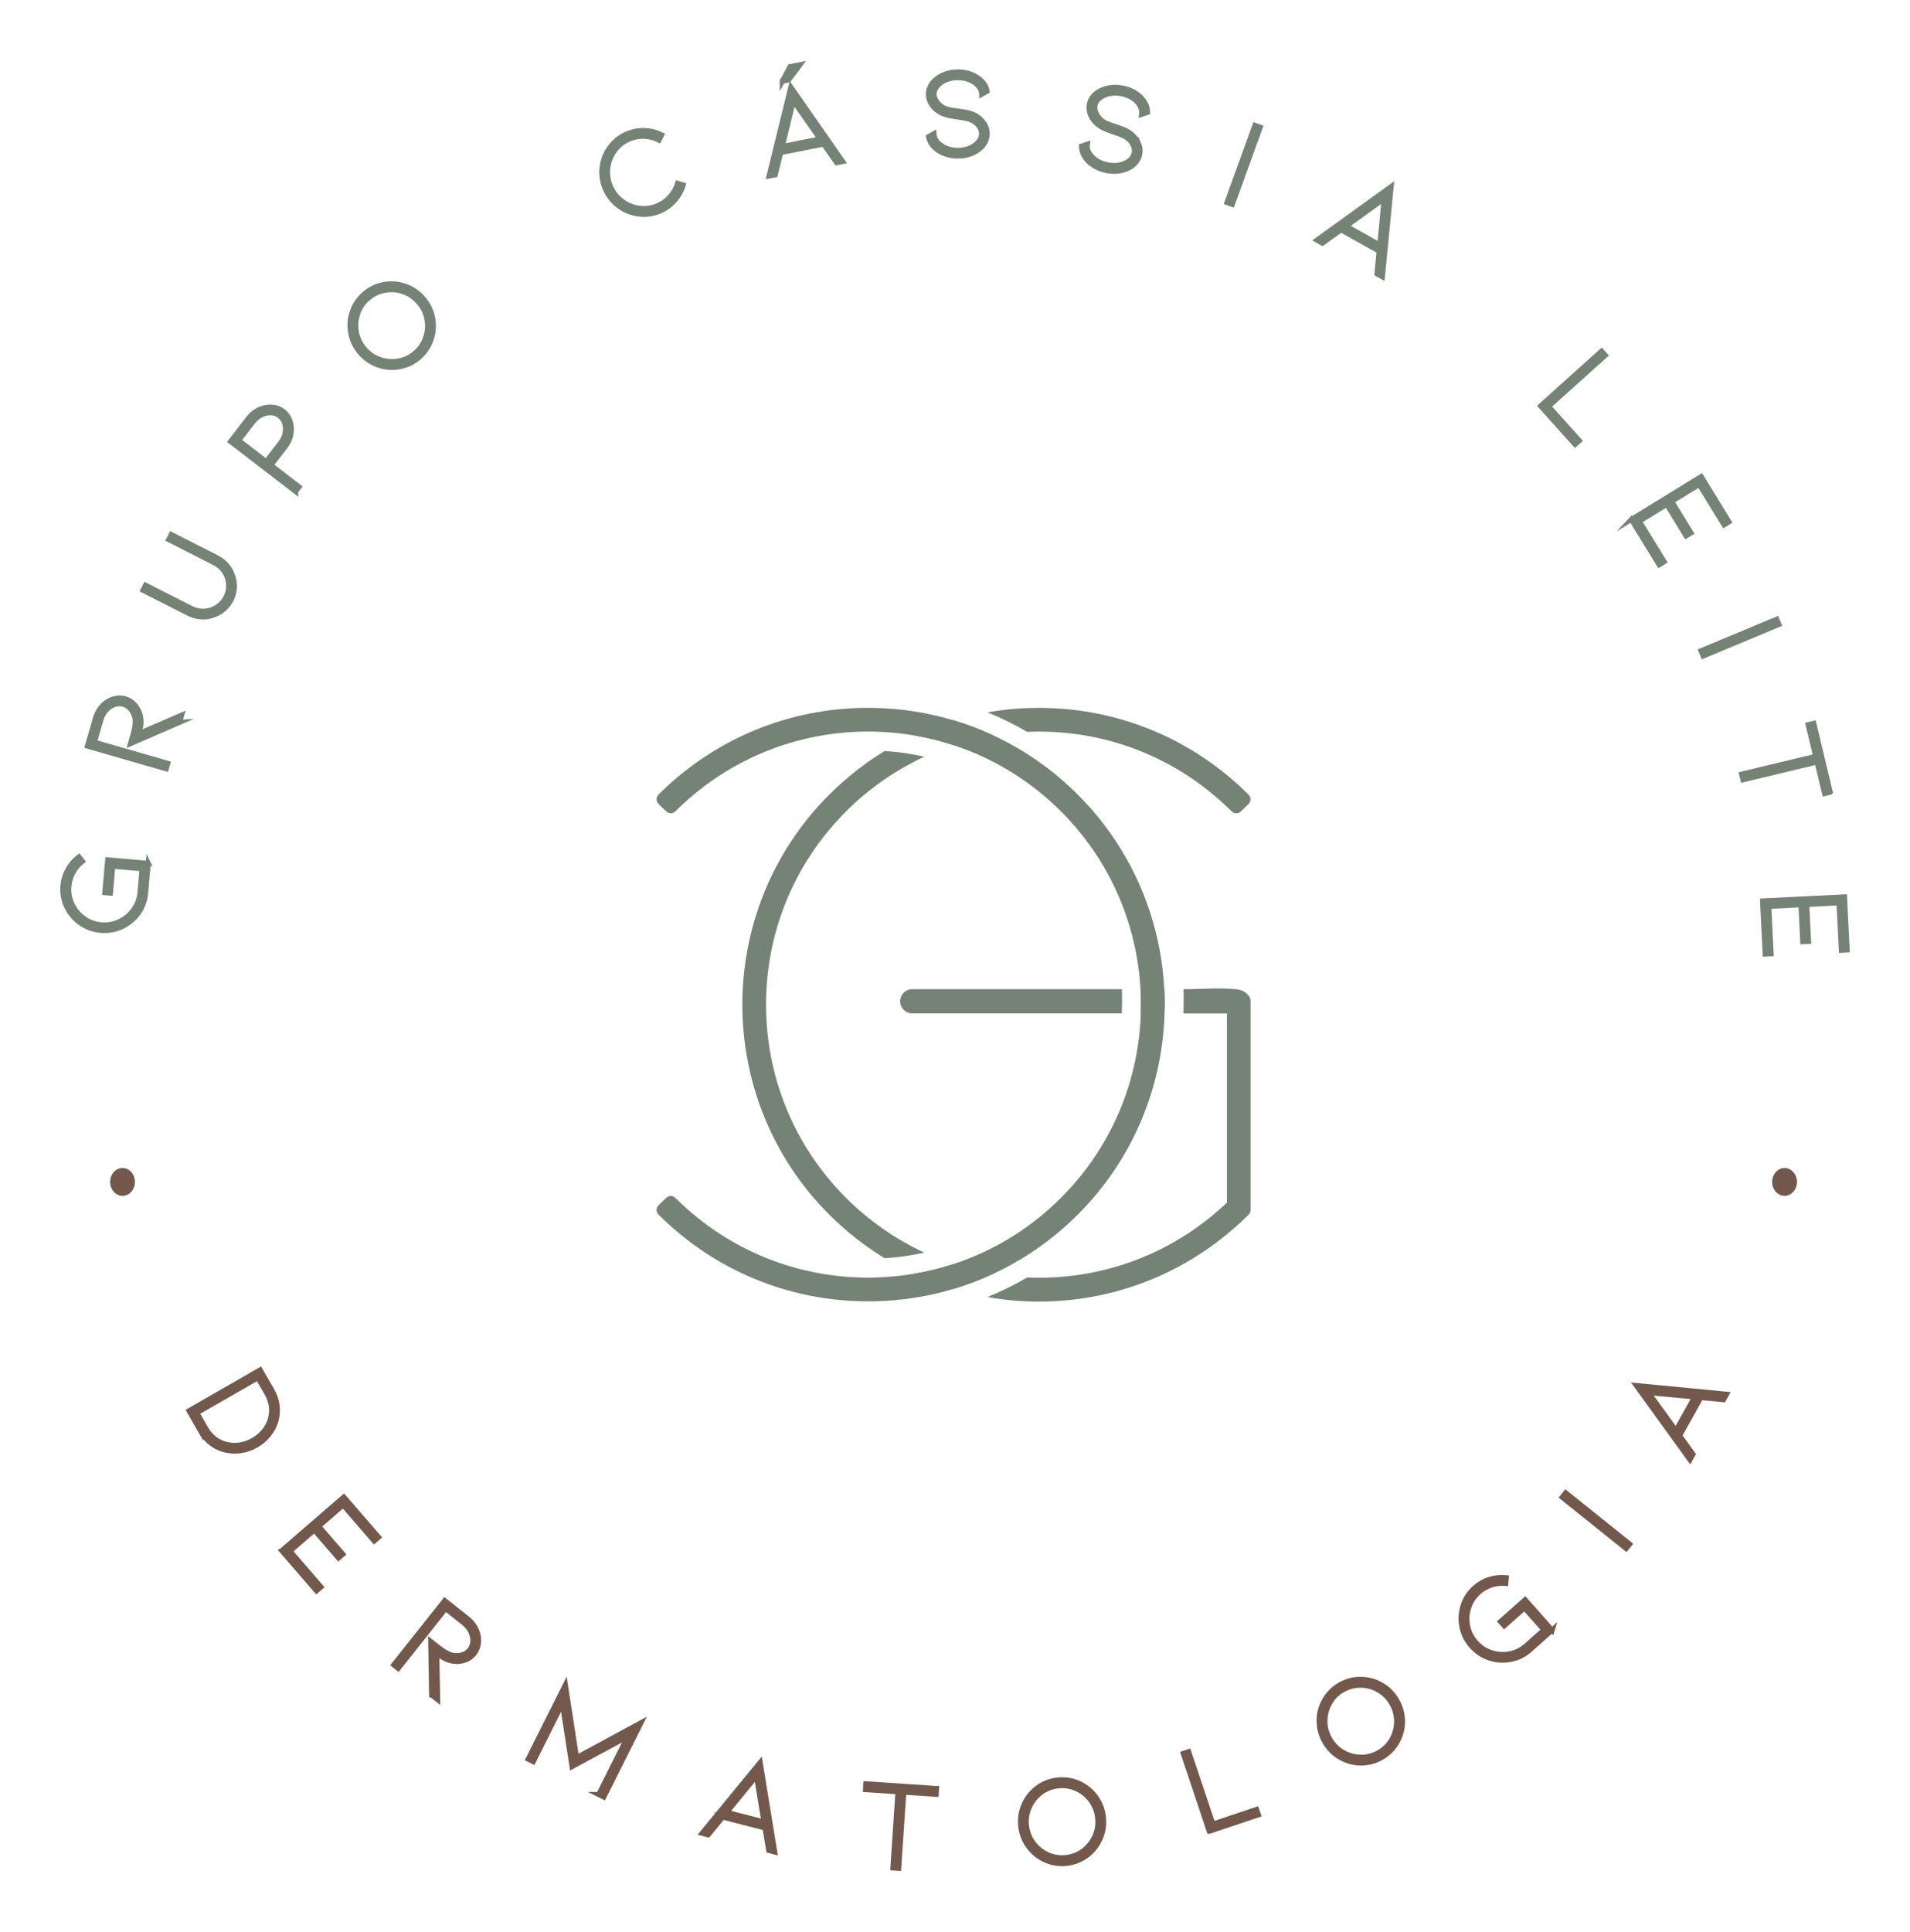 <svg xmlns="http://www.w3.org/2000/svg" id="Layer_1" data-name="Layer 1" viewBox="0 0 378.33 382.53"><defs><style>      .cls-1, .cls-2 {        fill: #748375;      }      .cls-3 {        fill: #73574c;        stroke: #73584c;      }      .cls-3, .cls-2 {        stroke-miterlimit: 10;      }      .cls-2 {        stroke: #748375;      }    </style></defs><g><g><path class="cls-1" d="m188.87,142.63c-2.69.8-5.31,1.79-7.85,2.98,2.67.45,5.3,1.1,7.85,1.94,2.55-.84,5.18-1.5,7.86-1.94-2.54-1.19-5.17-2.18-7.86-2.98Zm0,107.67c-2.55.84-5.18,1.48-7.86,1.93,2.55,1.2,5.19,2.19,7.86,2.99,2.69-.8,5.32-1.81,7.87-2.99-2.68-.45-5.31-1.09-7.87-1.93Zm-21.32-89.6c4.57-4.56,9.83-8.21,15.53-10.86-2.56-.59-5.19-.96-7.85-1.13-3.95,2.42-7.65,5.32-11,8.67-22.91,22.91-22.91,60.2,0,83.11,3.39,3.39,7.09,6.27,11.01,8.66,2.66-.17,5.28-.54,7.83-1.12-5.7-2.65-10.95-6.3-15.52-10.86-21.09-21.09-21.09-55.39,0-76.46Zm79.78-3.32c-.52-.52-1.05-1.04-1.59-1.54-11.16-10.36-25.71-15.93-40.99-15.66-3.09.05-6.15.34-9.14.88,2.7,1.09,5.32,2.38,7.84,3.86.44-.02.89-.03,1.32-.04,14.03-.27,27.41,4.83,37.69,14.35.48.43.98.91,1.53,1.45.48.48,1.27.49,1.77.02l1.56-1.5c.25-.25.38-.57.38-.91.01-.34-.13-.66-.37-.91Z"></path><g><path class="cls-1" d="m222.19,200.67h-41.5c-1.32,0-2.4-1.08-2.4-2.4s1.08-2.4,2.4-2.4h41.53c.06,1.59.05,3.2-.03,4.81Z"></path><path class="cls-1" d="m230.64,200.67h-4.71c.09-1.6.1-3.22.03-4.81h4.7c.06,1.6.05,3.2-.02,4.81Z"></path><path class="cls-1" d="m247.67,197.86c.01.07.02.14.03.21.02.37,0,.76,0,1.13v34.46c0,1.98,0,3.95,0,5.93,0,.04-.01.07-.01.12s0,.09-.01.13c-.01.03-.02.07-.03.11-.01.04-.02.09-.04.13-.01.03-.03.06-.05.1-.02.04-.03.09-.06.13-.04.06-.1.13-.16.19-.54.54-1.08,1.06-1.59,1.53-.2.18-.42.38-.63.57-11.2,10.12-25.26,15.14-39.31,15.14-3.42,0-6.84-.3-10.21-.9,2.71-1.1,5.34-2.4,7.87-3.88.44.02.88.03,1.31.04,14,.27,27.41-4.83,37.68-14.33.19-.18.37-.35.57-.52v-37.46h-8.63c.07-1.6.09-3.2.02-4.81,3.52,0,7.24-.36,10.73.03,1,.11,2.32.94,2.54,1.97Z"></path></g></g><path class="cls-1" d="m230.66,196.93c-.48-14.38-6.2-28.61-17.15-39.56-4.94-4.94-10.62-8.9-16.78-11.76-2.54-1.19-5.17-2.18-7.86-2.98-5.1-1.53-10.43-2.36-15.88-2.46-15.25-.27-29.81,5.3-40.99,15.66-.53.5-1.07,1.01-1.59,1.54-.23.25-.37.57-.36.91,0,.34.14.66.38.91l1.56,1.5c.5.47,1.28.47,1.77-.02.54-.54,1.05-1.01,1.52-1.45,10.29-9.52,23.69-14.6,37.69-14.35,2.72.05,5.42.3,8.05.75,2.67.45,5.3,1.1,7.85,1.94,7.96,2.61,15.25,7.07,21.32,13.14,10.03,10.03,15.29,23.06,15.77,36.23.06,1.59.05,3.2-.03,4.81-.66,12.89-5.92,25.59-15.74,35.42-6.07,6.07-13.36,10.53-21.32,13.14-2.55.84-5.18,1.48-7.86,1.93-2.64.45-5.33.69-8.04.75-14.02.26-27.4-4.83-37.68-14.33-.48-.45-.98-.92-1.53-1.46-.49-.49-1.27-.5-1.77-.02l-1.56,1.5c-.25.23-.38.57-.38.91-.01.33.13.66.36.91.54.54,1.09,1.06,1.6,1.53,10.91,10.13,25.05,15.67,39.94,15.67h1.04c5.46-.1,10.79-.93,15.88-2.46,2.69-.8,5.32-1.81,7.87-2.99,6.16-2.86,11.84-6.83,16.77-11.75,10.75-10.75,16.45-24.65,17.12-38.74.07-1.6.09-3.2.02-4.81Z"></path></g><g><g><path class="cls-2" d="m29.36,170.94l-.51,5.85c-.13,1.48-.61,2.81-1.45,3.99-.84,1.18-1.92,2.08-3.23,2.71-1.32.62-2.72.87-4.22.74-1.48-.13-2.81-.61-4-1.45-1.19-.84-2.1-1.91-2.73-3.22-.63-1.31-.88-2.7-.75-4.18.1-1.13.42-2.19.98-3.19.56-1,1.28-1.84,2.18-2.53l.7.89c-.77.6-1.39,1.34-1.86,2.2-.47.86-.74,1.78-.83,2.74-.11,1.26.1,2.46.64,3.59s1.31,2.06,2.33,2.79c1.02.72,2.16,1.14,3.44,1.25,1.28.11,2.49-.1,3.62-.64,1.13-.54,2.07-1.32,2.8-2.34s1.15-2.17,1.26-3.43l.41-4.68-5.8-.5-.46,5.33-1.12-.1.57-6.5,8.04.7Z"></path><path class="cls-2" d="m35.59,143.03l-9.75,4.22.55-1.92c.34-1.19.47-2.19.37-3.02-.1-.62-.35-1.2-.76-1.75-.41-.55-.92-.91-1.54-1.1-.56-.16-1.14-.15-1.74.04-.6.19-1.15.55-1.65,1.08-.5.53-.87,1.21-1.1,2.02l-1.26,4.37,14.53,4.19-.31,1.08-15.62-4.5,1.57-5.45c.21-.74.53-1.39.94-1.97.42-.57.91-1.04,1.48-1.39.55-.34,1.13-.56,1.73-.66.6-.1,1.18-.06,1.74.1.88.25,1.59.75,2.14,1.48.54.73.87,1.5.96,2.31.08.56.08,1.09,0,1.58-.08.49-.2,1-.35,1.52l8.47-3.67-.42,1.44Z"></path><path class="cls-2" d="m45.75,118.81c-.37.73-.87,1.36-1.5,1.88-.63.53-1.35.92-2.15,1.17-.77.26-1.57.36-2.39.29s-1.61-.3-2.37-.69l-9.03-4.59.51-1,9.03,4.59c.62.32,1.28.5,1.96.56.68.06,1.34-.02,1.96-.22.65-.21,1.23-.54,1.74-.97.51-.43.92-.95,1.22-1.54.31-.61.49-1.25.54-1.91.05-.67-.03-1.33-.24-1.98-.21-.63-.53-1.2-.98-1.72-.45-.52-.98-.93-1.61-1.25l-9.03-4.59.51-1,9.03,4.59c.76.38,1.41.89,1.95,1.51.54.62.94,1.32,1.18,2.1.27.79.38,1.6.33,2.41-.05.82-.27,1.6-.65,2.36Z"></path><path class="cls-2" d="m58.55,97.32l-12.88-9.9,3.54-4.59c.58-.75,1.28-1.32,2.11-1.71.82-.38,1.66-.55,2.5-.5.84.05,1.6.33,2.26.84.65.5,1.11,1.15,1.38,1.96.27.81.33,1.66.16,2.55-.16.89-.54,1.72-1.12,2.47l-2.84,3.68,5.58,4.3-.69.89Zm-5.83-5.91l2.84-3.68c.46-.59.76-1.23.9-1.93.14-.69.12-1.34-.07-1.96-.19-.62-.52-1.11-1.01-1.49-.5-.39-1.07-.59-1.72-.62-.64-.02-1.28.12-1.91.43-.63.31-1.18.77-1.63,1.36l-2.85,3.7,5.46,4.18Z"></path><path class="cls-2" d="m83.06,70.71c-1.11.98-2.39,1.61-3.83,1.89-1.44.28-2.86.18-4.25-.29-1.39-.47-2.58-1.27-3.57-2.4s-1.63-2.41-1.92-3.85c-.29-1.44-.21-2.86.26-4.25.46-1.39,1.25-2.58,2.36-3.56,1.11-.98,2.39-1.61,3.83-1.89,1.44-.28,2.86-.18,4.25.29,1.39.47,2.58,1.27,3.57,2.4.99,1.13,1.63,2.41,1.92,3.85.29,1.44.21,2.86-.26,4.25-.46,1.39-1.25,2.58-2.36,3.56Zm-10.2-11.61c-.96.85-1.64,1.87-2.03,3.07-.39,1.2-.47,2.42-.23,3.66.24,1.24.79,2.35,1.65,3.33.86.98,1.89,1.66,3.09,2.06,1.2.4,2.42.48,3.66.25,1.24-.23,2.34-.77,3.3-1.62.96-.85,1.64-1.87,2.03-3.07s.46-2.42.22-3.65c-.25-1.24-.8-2.35-1.65-3.32-.86-.98-1.89-1.67-3.08-2.07-1.2-.4-2.41-.49-3.65-.25-1.24.23-2.34.77-3.3,1.62Z"></path><path class="cls-2" d="m130.51,41.87c-1.38.55-2.8.7-4.25.47-1.45-.23-2.76-.8-3.91-1.72-1.15-.92-2-2.07-2.55-3.46-.55-1.4-.72-2.82-.5-4.26.21-1.45.77-2.75,1.68-3.92.9-1.16,2.04-2.02,3.42-2.56,1.07-.42,2.18-.61,3.34-.56,1.16.05,2.27.33,3.33.85l-.53,1.04c-.9-.45-1.84-.7-2.84-.76-1-.05-1.96.1-2.89.47-1.19.47-2.18,1.21-2.95,2.2s-1.25,2.12-1.44,3.38c-.19,1.26-.05,2.49.43,3.7s1.22,2.21,2.22,2.99c1,.79,2.12,1.28,3.37,1.48,1.24.2,2.46.06,3.66-.41.99-.39,1.85-.98,2.57-1.77.72-.79,1.24-1.69,1.57-2.72l1.09.32c-.37,1.2-.97,2.26-1.81,3.18-.84.92-1.84,1.6-3,2.06Z"></path><path class="cls-2" d="m154.65,30.2l-1.09,4.42-1.23.24,4.32-17.62,10.27,14.74-1.2.24-2.59-3.69-8.49,1.68Zm.3-14.12l1.27-.25,2.26-3.02-2.01.4-1.52,2.88Zm2.2,3.9l-2.19,9.02,7.48-1.48-5.29-7.54Z"></path><path class="cls-2" d="m194.92,24.44c.42.63.63,1.3.63,2.01,0,.62-.16,1.21-.46,1.76-.3.56-.74,1.04-1.31,1.46-1.17.83-2.53,1.24-4.08,1.23-.77,0-1.5-.12-2.2-.33-.7-.22-1.32-.53-1.87-.93-.95-.7-1.52-1.56-1.71-2.58l1.08-.6c.05.92.49,1.67,1.34,2.26.43.34.94.59,1.52.77.58.18,1.2.27,1.85.27,1.33,0,2.46-.33,3.38-1.01.89-.65,1.33-1.41,1.33-2.29,0-.52-.16-1-.48-1.45-.32-.45-.78-.84-1.36-1.16-.55-.29-1.53-.52-2.95-.69-.12-.02-.54-.09-1.26-.21-.72-.12-1.34-.3-1.86-.56-.82-.4-1.46-.94-1.92-1.6-.46-.66-.69-1.37-.69-2.14,0-.62.16-1.2.47-1.74.31-.54.75-1.02,1.32-1.43.55-.4,1.18-.7,1.88-.92.7-.21,1.43-.32,2.2-.32,1.55,0,2.91.43,4.07,1.27.96.74,1.53,1.59,1.69,2.56l-1.08.6c-.01-.42-.13-.82-.36-1.2s-.54-.74-.96-1.06c-.45-.33-.96-.59-1.55-.77-.58-.18-1.19-.27-1.82-.27-.63,0-1.25.08-1.84.25-.59.17-1.11.42-1.54.76-.44.32-.77.67-1,1.06-.24.39-.35.79-.36,1.21,0,.52.19,1.03.57,1.54.38.51.85.91,1.42,1.19.35.17.74.29,1.16.37.42.08.97.16,1.64.24.12.02.41.06.88.13.47.07.92.16,1.35.28.43.12.8.26,1.1.43.76.44,1.36.97,1.78,1.6Z"></path><path class="cls-2" d="m225.52,28.39c.3.69.38,1.39.25,2.1-.12.61-.38,1.15-.78,1.65-.4.49-.92.89-1.55,1.19-1.3.6-2.72.75-4.24.45-.75-.14-1.45-.39-2.1-.74-.65-.34-1.2-.77-1.67-1.26-.8-.87-1.2-1.82-1.21-2.85l1.17-.39c-.12.91.18,1.73.9,2.46.36.41.81.76,1.35,1.04.54.28,1.13.48,1.77.61,1.31.25,2.48.13,3.51-.37.99-.47,1.57-1.14,1.74-2.01.1-.51.03-1.01-.2-1.52-.23-.5-.61-.97-1.12-1.39-.49-.38-1.41-.79-2.77-1.22-.11-.04-.51-.18-1.2-.44s-1.26-.55-1.72-.89c-.73-.55-1.26-1.19-1.59-1.92-.33-.73-.43-1.48-.28-2.23.12-.61.38-1.15.78-1.62.41-.47.92-.86,1.56-1.16.62-.29,1.29-.47,2.02-.55.73-.08,1.47-.05,2.22.1,1.52.29,2.78.96,3.76,2,.81.9,1.21,1.85,1.19,2.83l-1.17.39c.06-.41.02-.83-.13-1.25-.15-.42-.4-.82-.75-1.21-.38-.41-.84-.76-1.38-1.04-.54-.28-1.12-.48-1.74-.6-.62-.12-1.24-.15-1.85-.09-.61.06-1.17.21-1.65.46-.49.23-.88.51-1.18.85-.3.34-.49.71-.57,1.12-.1.51,0,1.05.27,1.62.28.57.67,1.05,1.17,1.44.31.23.67.42,1.07.58.4.15.92.34,1.56.54.11.04.39.14.83.29.45.15.87.33,1.27.53.4.2.74.41,1,.63.67.57,1.16,1.2,1.45,1.9Z"></path><path class="cls-2" d="m243.03,40.1l5.54-15.28,1.06.38-5.54,15.28-1.06-.38Z"></path><path class="cls-2" d="m265.64,45.5l-3.7,2.66-1.09-.61,14.71-10.61-1.74,17.88-1.07-.6.42-4.49-7.55-4.23Zm8.53-6.17l-7.52,5.44,6.65,3.73.87-9.17Z"></path><path class="cls-2" d="m305.16,80.38l12.08-10.86.75.84-11.25,10.11,6.1,6.79-.84.75-6.85-7.62Z"></path><path class="cls-2" d="m323.12,102.87l13.85-8.5,5.51,8.97-.98.6-4.92-8.01-5.45,3.35,3.83,6.24-.98.6-3.83-6.24-5.43,3.33,4.92,8.01-1,.61-5.51-8.97Z"></path><path class="cls-2" d="m336.93,128.87l15-6.26.43,1.04-15,6.26-.43-1.04Z"></path><path class="cls-2" d="m362.54,156.87l-1.12.27-1.5-6.25-14.68,3.52-.27-1.12,14.68-3.52-1.5-6.27,1.12-.27,3.27,13.64Z"></path><path class="cls-2" d="m349.13,178.4l16.23-.8.52,10.51-1.15.06-.46-9.39-6.39.32.36,7.32-1.15.06-.36-7.32-6.37.32.46,9.39-1.17.06-.52-10.51Z"></path></g><g><ellipse class="cls-3" cx="24.27" cy="234.04" rx="1.96" ry="2.26"></ellipse><ellipse class="cls-3" cx="353.48" cy="234.04" rx="1.96" ry="2.26"></ellipse></g><g><path class="cls-3" d="m39.77,283.41l-2.33-4.05,14.09-8.09,2.33,4.05c.57,1,.92,2.03,1.04,3.09.12,1.06.02,2.1-.3,3.11-.31.97-.79,1.85-1.45,2.65-.66.8-1.45,1.47-2.39,2.01-.94.54-1.92.89-2.94,1.05s-2.03.14-3.04-.07c-1.05-.22-2-.66-2.86-1.3-.86-.64-1.57-1.46-2.15-2.46Zm-.79-3.64l1.77,3.08c1,1.75,2.44,2.82,4.29,3.21.84.19,1.7.21,2.58.06.88-.15,1.74-.46,2.56-.94.81-.46,1.5-1.04,2.08-1.73.58-.69.99-1.44,1.25-2.26.56-1.8.34-3.57-.65-5.3l-1.77-3.08-12.12,6.96Z"></path><path class="cls-3" d="m55.81,307.06l12.29-10.63,6.89,7.96-.87.75-6.15-7.11-4.84,4.19,4.79,5.54-.87.75-4.79-5.54-4.82,4.17,6.15,7.11-.89.77-6.89-7.96Z"></path><path class="cls-3" d="m85.5,335.64l-.19-10.62,1.57,1.24c.97.77,1.85,1.26,2.65,1.49.61.14,1.25.13,1.91-.03s1.2-.5,1.6-1.01c.36-.46.57-1,.62-1.63.05-.63-.07-1.27-.38-1.94-.3-.67-.79-1.26-1.45-1.79l-3.56-2.83-9.4,11.85-.88-.7,10.1-12.73,4.45,3.53c.6.48,1.09,1.02,1.46,1.62.37.6.61,1.24.73,1.9.11.64.09,1.26-.05,1.85-.14.59-.39,1.12-.75,1.57-.57.72-1.29,1.19-2.18,1.42-.88.23-1.71.23-2.5.01-.55-.14-1.04-.34-1.46-.6-.42-.26-.85-.56-1.28-.9l.18,9.23-1.18-.93Z"></path><path class="cls-3" d="m118.6,355.34l5.75-11.49-11.04,5.96-1.92-12.48-5.76,11.51-1.01-.5,7.37-14.71,2.21,14.41,12.77-6.91-7.37,14.71-1.01-.5Z"></path><path class="cls-3" d="m143.16,359.82l-2.89,3.51-1.21-.31,11.51-14.02,2.89,17.73-1.19-.31-.74-4.45-8.38-2.16Zm6.67-8.14l-5.88,7.19,7.38,1.9-1.5-9.09Z"></path><path class="cls-3" d="m185.51,354.16l-.08,1.15-6.41-.43-1.01,15.07-1.15-.08,1.01-15.07-6.44-.43.08-1.15,13.99.94Z"></path><path class="cls-3" d="m211.48,368.95c-1.47.2-2.88.01-4.24-.55-1.35-.57-2.48-1.43-3.38-2.6-.9-1.17-1.44-2.49-1.64-3.98-.2-1.49-.02-2.91.54-4.27.56-1.36,1.41-2.49,2.57-3.4,1.16-.9,2.47-1.45,3.94-1.65,1.47-.2,2.88-.01,4.24.55,1.35.57,2.48,1.43,3.38,2.6.9,1.17,1.44,2.49,1.64,3.98.2,1.49.02,2.91-.54,4.27s-1.42,2.49-2.57,3.4c-1.16.9-2.47,1.45-3.94,1.65Zm-2.05-15.31c-1.27.17-2.4.65-3.39,1.43s-1.73,1.75-2.22,2.92c-.49,1.17-.65,2.4-.48,3.68.17,1.29.65,2.43,1.43,3.43.78,1,1.75,1.74,2.91,2.23,1.16.49,2.37.65,3.65.48,1.27-.17,2.4-.65,3.39-1.42.99-.78,1.72-1.75,2.21-2.92.48-1.17.64-2.39.47-3.68-.17-1.29-.65-2.43-1.42-3.43s-1.74-1.74-2.9-2.23-2.37-.65-3.65-.48Z"></path><path class="cls-3" d="m239.53,362.62l-5.16-15.41,1.07-.36,4.81,14.34,8.65-2.9.36,1.07-9.72,3.26Z"></path><path class="cls-3" d="m273.64,348.03c-1.29.73-2.67,1.09-4.14,1.07-1.47-.02-2.83-.4-4.1-1.15-1.27-.75-2.27-1.77-3.01-3.08-.74-1.31-1.1-2.69-1.1-4.16,0-1.47.38-2.84,1.12-4.11.74-1.27,1.75-2.27,3.04-3,1.29-.73,2.67-1.09,4.14-1.07,1.47.02,2.83.4,4.1,1.15,1.27.75,2.27,1.77,3.01,3.08.74,1.3,1.11,2.69,1.1,4.16,0,1.47-.38,2.84-1.12,4.11-.74,1.27-1.75,2.27-3.04,3Zm-7.62-13.44c-1.12.63-1.99,1.5-2.61,2.59-.63,1.09-.95,2.27-.97,3.54-.02,1.27.29,2.46.93,3.6.64,1.13,1.51,2.01,2.61,2.65,1.1.63,2.27.96,3.53.99,1.26.02,2.45-.28,3.56-.91,1.12-.63,1.99-1.49,2.61-2.59.63-1.09.94-2.27.96-3.53.01-1.26-.3-2.46-.94-3.59-.64-1.13-1.51-2.02-2.6-2.65-1.09-.64-2.26-.97-3.52-.99-1.26-.02-2.45.28-3.56.91Z"></path><path class="cls-3" d="m307.46,322.78l-4.39,3.9c-1.11.98-2.38,1.62-3.8,1.9-1.42.28-2.82.2-4.21-.26-1.38-.45-2.57-1.24-3.57-2.36-.99-1.11-1.62-2.38-1.91-3.8-.29-1.43-.21-2.83.23-4.22.44-1.38,1.22-2.57,2.33-3.55.85-.75,1.82-1.3,2.9-1.64,1.09-.34,2.2-.46,3.32-.34l-.1,1.13c-.97-.09-1.93.01-2.86.32-.93.31-1.76.78-2.48,1.42-.95.84-1.62,1.86-2,3.05-.39,1.19-.46,2.4-.22,3.63s.79,2.32,1.64,3.28c.85.96,1.88,1.63,3.07,2.02,1.19.39,2.41.46,3.64.22,1.24-.24,2.33-.78,3.27-1.62l3.51-3.12-3.87-4.35-4,3.55-.75-.84,4.88-4.33,5.36,6.04Z"></path><path class="cls-3" d="m322.11,306.64l-12.68-10.16.7-.88,12.68,10.16-.7.88Z"></path><path class="cls-3" d="m332.7,284.28l2.66,3.69-.61,1.09-10.63-14.7,17.88,1.72-.6,1.07-4.49-.42-4.22,7.55Zm-6.18-8.52l5.45,7.51,3.72-6.66-9.17-.86Z"></path></g></g></svg>
